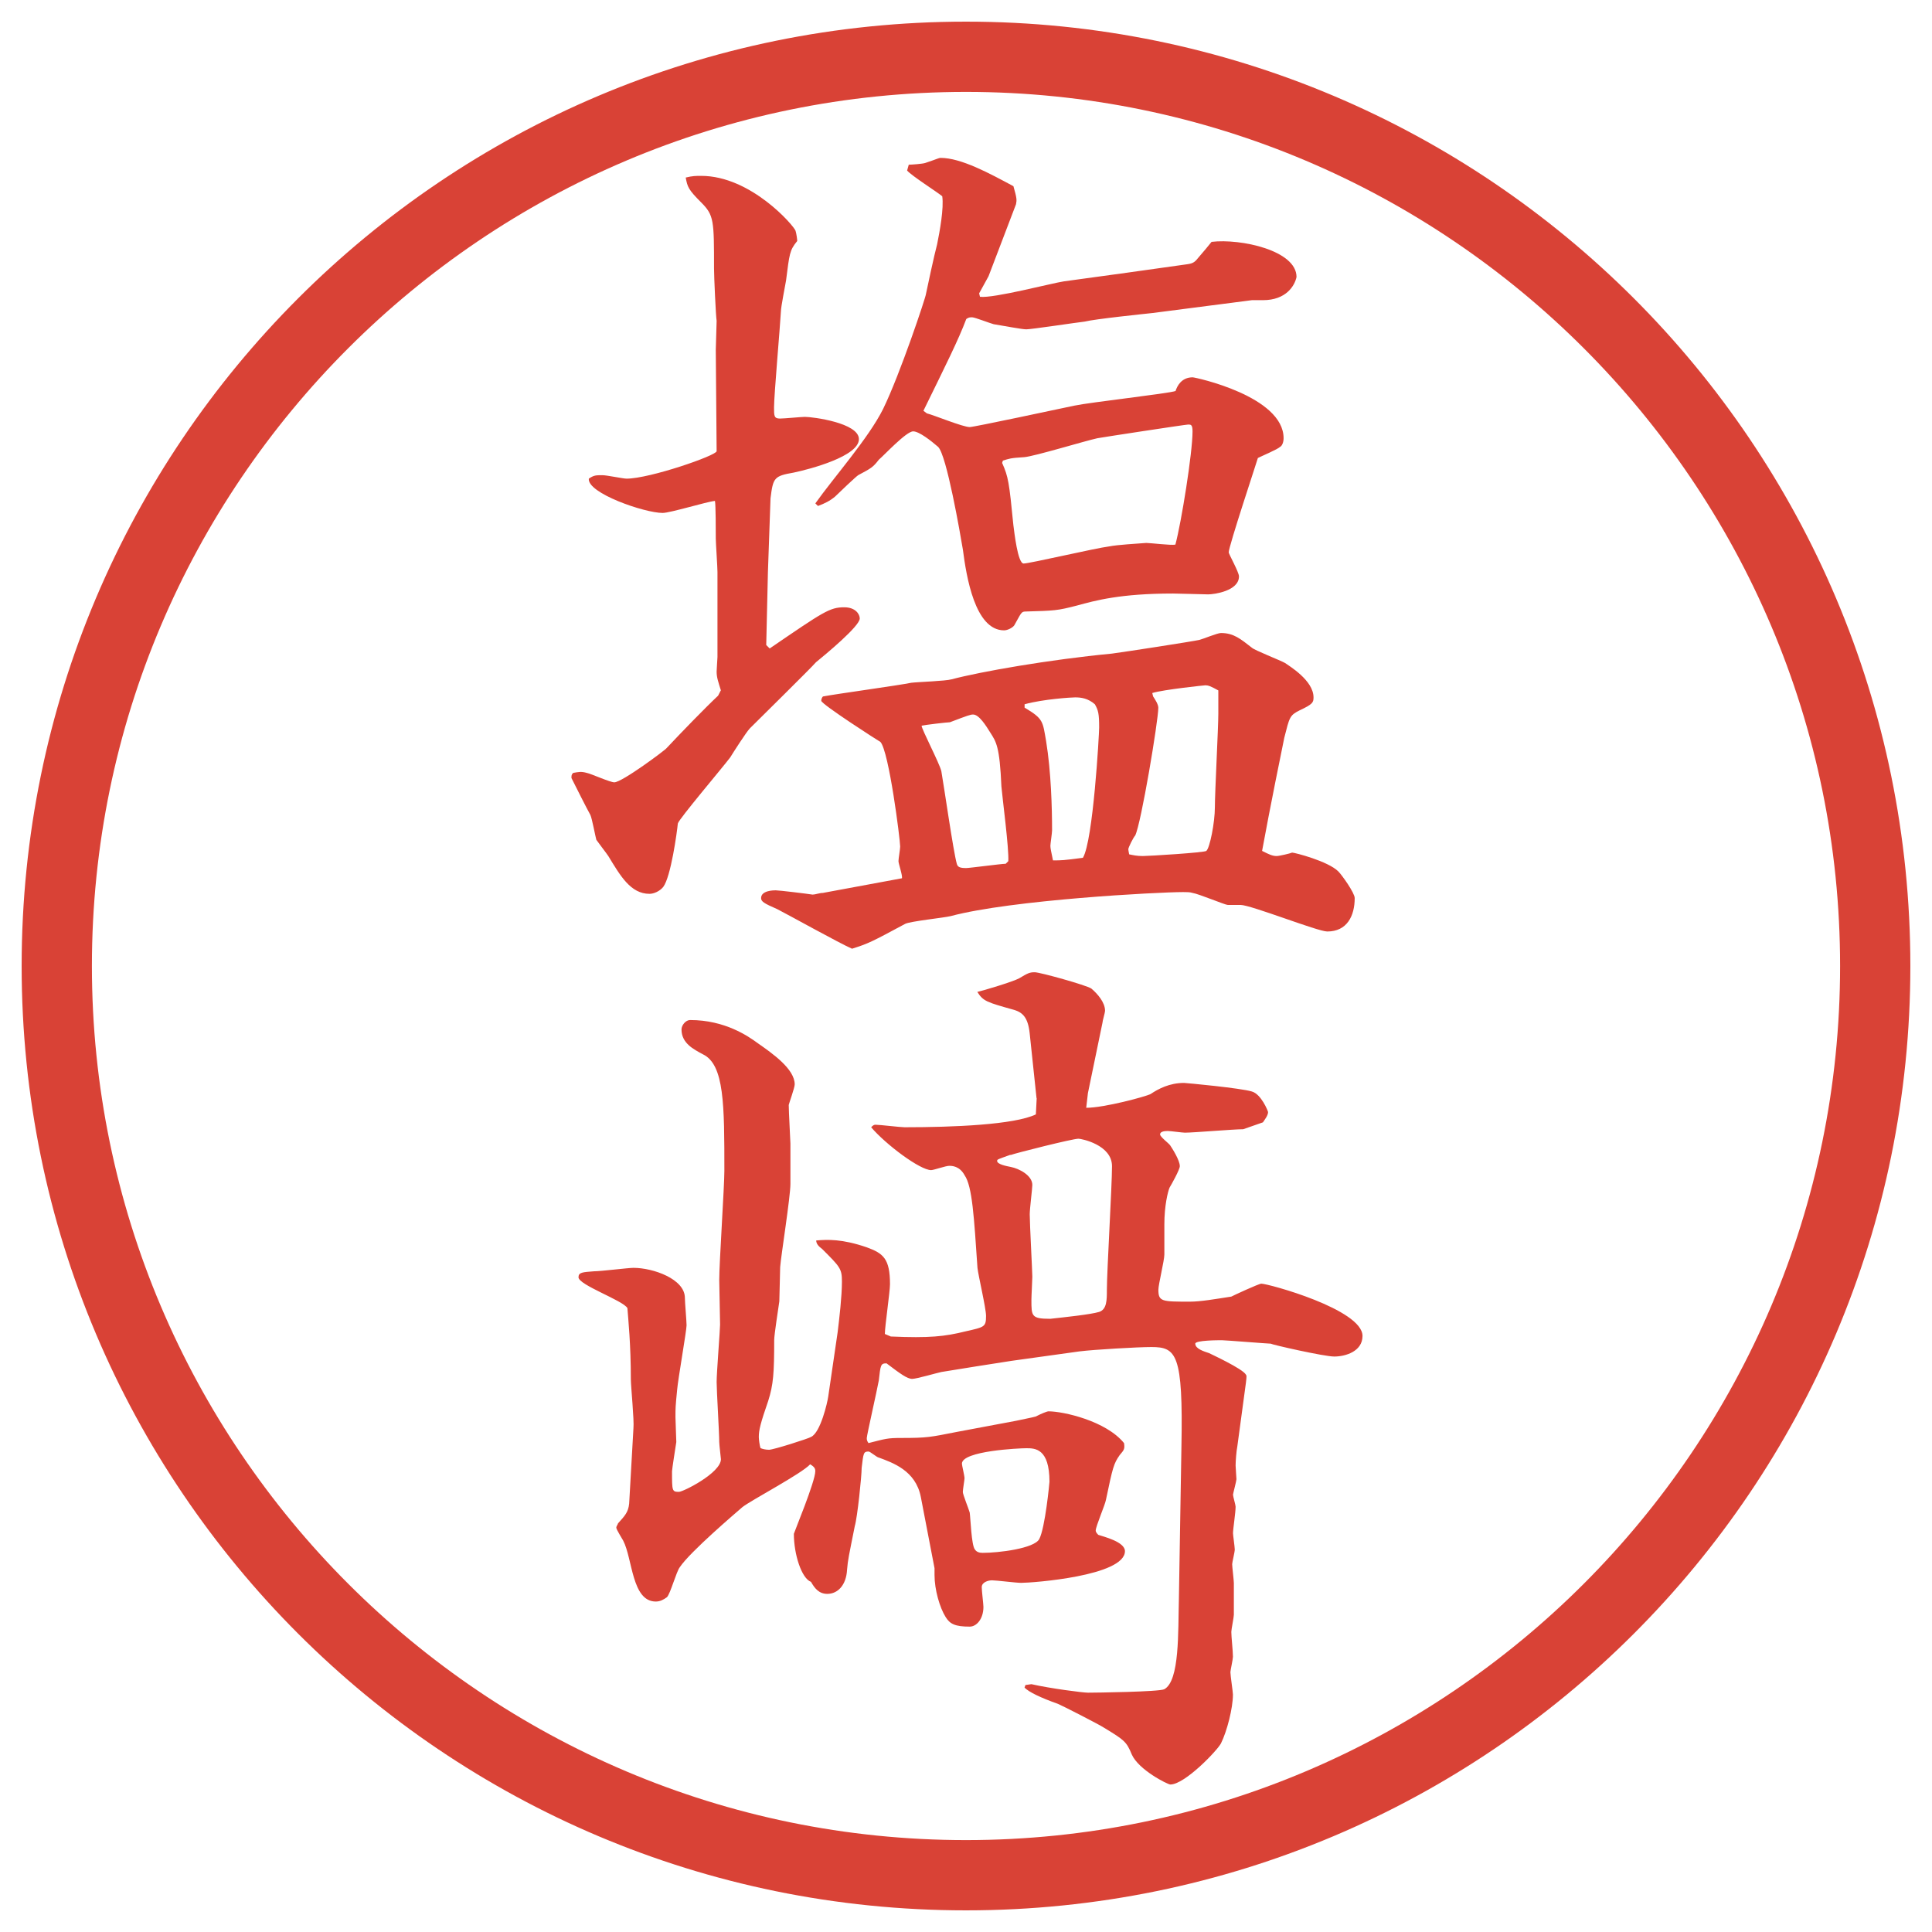 <?xml version="1.0" encoding="UTF-8"?>
<svg id="_レイヤー_1" data-name="レイヤー_1" xmlns="http://www.w3.org/2000/svg" version="1.1" viewBox="0 0 27.496 27.496">
  <!-- Generator: Adobe Illustrator 29.4.0, SVG Export Plug-In . SVG Version: 2.1.0 Build 152)  -->
  <g id="_楕円形_1" data-name="楕円形_1">
    <path d="M13.748,1.308c6.859,0,12.44,5.581,12.44,12.44s-5.581,12.44-12.44,12.44S1.308,20.607,1.308,13.748,6.889,1.308,13.748,1.308M13.748.308C6.325.308.308,6.325.308,13.748s6.017,13.44,13.44,13.44,13.44-6.017,13.44-13.44S21.171.308,13.748.308h0Z" fill="#d94236"/>
  </g>
  <g>
    <path d="M10.26,9.827c-.037-.122-.061-.183-.061-.269,0-.037.012-.183.012-.208v-1.208c0-.073-.024-.415-.024-.476,0-.098,0-.488-.012-.537-.122.012-.635.171-.745.171-.256,0-1.074-.281-1.05-.488.073-.049.098-.049.195-.049.061,0,.293.049.342.049.33,0,1.282-.33,1.282-.391l-.012-1.44c0-.061.012-.354.012-.415-.012-.073-.037-.635-.037-.745,0-.684,0-.757-.183-.94s-.195-.22-.22-.354c.098-.024.146-.024.22-.024.708,0,1.318.708,1.343.781.012.037.024.122.024.146-.11.134-.11.183-.159.562-.012.073-.073.378-.073.439-.012.22-.098,1.196-.098,1.367,0,.122,0,.159.085.159.061,0,.305-.024.354-.024.11,0,.769.085.769.317,0,.244-.696.427-.928.476-.281.049-.293.073-.33.366l-.037,1.05-.024,1.038.049.049c.769-.525.854-.586,1.062-.586.159,0,.22.098.22.159,0,.11-.488.513-.623.623-.061.073-.83.83-.94.94-.049.049-.244.354-.281.415-.11.146-.732.879-.745.94-.012.122-.098.757-.208.903-.049.061-.134.098-.195.098-.269,0-.415-.256-.586-.537-.024-.037-.146-.195-.171-.232-.012-.037-.061-.305-.085-.354-.061-.11-.195-.378-.269-.525,0-.037,0-.049.024-.073.073-.012.11-.024.195,0,.061.012.33.134.391.134.11,0,.732-.464.745-.488.195-.208.549-.574.732-.745l.037-.073ZM12.836,12.5c.012-.037-.049-.208-.049-.244s.024-.171.024-.208c0-.098-.159-1.355-.281-1.489-.024-.012-.842-.537-.842-.586,0-.024.012-.049.024-.061.195-.037,1.086-.159,1.257-.195.098-.012.488-.024.574-.049.415-.11,1.392-.281,2.282-.366.184-.024,1.135-.171,1.245-.195.049-.012.257-.098.306-.098.183,0,.28.085.439.208.036.037.414.183.476.22.049.037.403.244.403.488,0,.073-.013.098-.195.183-.146.073-.146.098-.221.391-.023.11-.207,1.013-.316,1.611.098.049.146.073.207.073.037,0,.195-.037.22-.049.036,0,.513.122.659.269.049.049.232.305.232.378,0,.256-.11.476-.391.476-.135,0-1.087-.378-1.233-.378h-.183c-.037,0-.416-.159-.501-.171-.036-.012-.085-.012-.134-.012-.354,0-2.441.11-3.308.342-.098.024-.574.073-.647.11-.476.256-.525.281-.757.354-.171-.073-.916-.488-1.062-.562-.195-.085-.232-.11-.232-.159,0-.11.183-.11.208-.11.049,0,.452.049.525.061.037,0,.098-.024.146-.024l1.123-.208ZM12.934,2.344c.037,0,.195-.012.232-.024.183-.061.195-.073.22-.073.293,0,.696.22,1.037.403.049.171.049.195.037.256l-.391,1.025-.134.244.012.049c.195.024,1.025-.195,1.196-.22.281-.037,1.514-.208,1.758-.244.086-.012.109-.037.158-.098.074-.085.135-.159.184-.22.415-.049,1.209.122,1.209.5-.025.122-.146.33-.477.33h-.158l-1.416.183c-.11.012-.818.085-.965.122-.109.012-.756.11-.83.11-.061,0-.317-.049-.464-.073-.049-.012-.269-.098-.305-.098s-.049,0-.085.024c-.11.293-.293.659-.61,1.306l.049.037c.098.024.513.195.61.195.061,0,1.256-.256,1.489-.305s1.33-.171,1.44-.208c.024-.073.085-.195.244-.195.036,0,1.294.269,1.294.867,0,.061-.024.11-.049.122-.037.037-.269.134-.317.159-.013.049-.415,1.257-.415,1.343,0,.024.146.281.146.342,0,.208-.354.256-.439.256-.049,0-.428-.012-.5-.012-.745,0-1.1.098-1.367.171-.281.073-.318.073-.732.085-.062,0-.062.024-.159.195-.024.037-.098.073-.146.073-.415,0-.537-.769-.586-1.147-.037-.22-.232-1.355-.354-1.465-.098-.085-.269-.22-.354-.22-.098,0-.415.342-.488.403-.085.11-.11.122-.293.22-.024.012-.281.256-.33.305-.073.061-.146.098-.244.134l-.037-.037c.269-.378.757-.928.964-1.343.244-.5.61-1.599.61-1.636.012-.061.122-.574.159-.708.037-.183.098-.513.073-.684-.073-.061-.439-.293-.5-.366l.024-.085ZM14.35,12.256c.012-.171-.086-.916-.098-1.062-.025-.574-.074-.635-.159-.769-.061-.098-.159-.256-.244-.256-.037,0-.073.012-.33.11-.037,0-.354.037-.403.049,0,.049.256.537.281.647.037.208.171,1.147.22,1.318.012.049.049.061.134.061.049,0,.501-.061.562-.061l.037-.037ZM14.264,6.592c.086.195.098.269.158.879.013.098.062.549.146.549.086,0,1.025-.22,1.22-.244.123-.024.379-.037.525-.049.061,0,.354.037.415.024.085-.317.244-1.306.244-1.611,0-.098-.024-.098-.062-.098-.036,0-1.232.183-1.293.195-.172.037-.891.256-1.038.269-.208.012-.22.024-.306.049l-.012.037ZM14.582,10.071c.269.159.257.195.306.476.072.439.085.964.085,1.27,0,.037-.024.195-.024.22,0,.037.012.085.037.208.121,0,.146,0,.426-.037.146-.244.231-1.758.231-1.855,0-.195-.012-.244-.061-.33-.098-.085-.195-.098-.281-.098-.049,0-.451.024-.719.098v.049ZM16.412,9.913c.024.037.073.11.073.159,0,.183-.244,1.648-.329,1.819-.025.024-.098.171-.098.195q0,.012.012.073c.061.012.109.024.195.024s.879-.049.903-.073c.049-.037.122-.403.122-.623,0-.208.049-1.135.049-1.331v-.33c-.109-.061-.146-.073-.184-.073-.012,0-.598.061-.756.11l.012.049Z" fill="#d94236"/>
    <path d="M14.752,15.631l-.098-.928c-.024-.22-.098-.293-.22-.33-.391-.11-.439-.122-.525-.256.061-.012.512-.146.598-.195.122-.073.146-.085.22-.085s.732.183.805.232c.086.073.195.195.195.317,0,.024-.037.146-.037.171l-.207,1.001-.024.208c.257,0,.843-.159.915-.195.11-.074.27-.159.477-.159.024,0,.806.073.965.122.134.037.231.281.231.293,0,.049-.049.109-.073.146l-.281.098c-.134,0-.707.049-.83.049-.036,0-.207-.024-.244-.024-.061,0-.109.013-.109.049s.135.134.146.159c.024.036.135.207.135.293,0,.049-.123.268-.146.305-.025.061-.074.256-.074.525v.427c0,.085-.085.427-.085.501,0,.17.049.17.452.17.146,0,.354-.036.586-.072.023-.013.391-.184.427-.184.098,0,1.44.366,1.44.744,0,.221-.244.293-.402.293-.146,0-.892-.17-.904-.183-.036,0-.646-.049-.695-.049s-.379,0-.379.049c0,.073.123.11.195.134.025.013.477.221.525.306.012.013.012.024,0,.122l-.122.903c-.013.062-.024.208-.024.269,0,.024.012.184.012.195,0,.024-.049.207-.049.22,0,.024.037.146.037.171,0,.086-.037.317-.037.379,0,.023.025.195.025.231s-.037.183-.037.208c0,.036.024.231.024.268v.452c0,.036-.036.208-.036.244,0,.073.023.269.023.354,0,.036-.036.195-.036.219,0,.049.036.281.036.318,0,.195-.085.524-.17.695-.049.098-.514.586-.721.586-.037,0-.451-.207-.549-.428-.074-.183-.11-.207-.391-.378-.074-.049-.599-.317-.66-.342q-.377-.134-.475-.231l.013-.037.085-.012c.269.061.732.121.805.121.109,0,1.014-.012,1.086-.049.221-.121.195-.817.208-1.293l.036-2.161c.025-1.318-.072-1.416-.427-1.416-.195,0-.817.036-1.025.062l-.963.134c-.159.024-.855.134-1.001.159-.061.012-.354.098-.415.098-.073,0-.171-.074-.366-.221-.085,0-.085.025-.11.244-.024.135-.171.781-.171.818,0,.024,0,.037.024.073.244-.062.269-.073.464-.073.378,0,.415-.012.793-.086l.842-.158c.049-.012.244-.049.281-.061.072-.037.158-.074.183-.074.208,0,.817.135,1.074.452.013.085,0,.098-.062.171-.085.122-.098.171-.195.635-.012.073-.146.379-.146.439,0,.024.025.049.037.061.073.025.379.098.379.232,0,.354-1.318.451-1.477.451-.073,0-.354-.036-.415-.036-.049,0-.146.024-.146.098,0,.049.024.244.024.28,0,.172-.098.281-.195.281-.208,0-.281-.037-.342-.135-.085-.134-.159-.391-.159-.598v-.098l-.195-1.014c-.073-.378-.403-.488-.598-.561-.024,0-.122-.086-.146-.086-.073,0-.073.024-.098.232,0,.121-.061.707-.098.83-.085.427-.098.476-.11.622-.012.22-.134.342-.281.342-.122,0-.183-.085-.232-.171-.134-.049-.244-.391-.244-.684,0-.012.305-.744.305-.891,0-.037-.012-.062-.073-.098-.122.134-.842.512-.964.609-.085.074-.745.635-.891.855-.049.061-.134.378-.183.427-.049.036-.098.062-.159.062-.342,0-.33-.611-.464-.867-.012-.024-.098-.158-.098-.184,0-.023.024-.049.024-.061.098-.109.146-.158.159-.281l.061-1.074c.012-.109-.037-.598-.037-.695,0-.5-.037-.854-.049-1.014-.061-.109-.696-.329-.696-.439,0-.072.061-.072.22-.085.098,0,.488-.049.562-.049.281,0,.732.159.732.427,0,.062.024.33.024.391,0,.074-.122.77-.134.916-.024.244-.024.256-.024.391,0,.061.012.305.012.354-.012.074-.061.391-.061.416,0,.28,0,.293.098.293.061,0,.598-.27.598-.465,0-.012-.024-.207-.024-.244,0-.134-.037-.732-.037-.854,0-.135.049-.745.049-.818,0-.098-.012-.549-.012-.635,0-.244.073-1.33.073-1.551,0-.939,0-1.514-.305-1.66-.134-.072-.305-.158-.305-.354,0-.061.061-.134.122-.134.5,0,.83.232.964.33.208.146.525.366.525.586,0,.049-.085.281-.085.293,0,.086.024.525.024.549v.574c0,.184-.134,1.025-.146,1.184,0,.074-.012.428-.012.488-.012.086-.073.477-.073.55,0,.476-.012.635-.085.866-.11.318-.134.416-.134.514,0,.036.012.121.024.158.024.012.073.024.122.024.061,0,.562-.159.598-.183.134-.062.232-.488.244-.574l.134-.916c.024-.195.061-.512.061-.72,0-.183-.024-.208-.281-.464-.049-.037-.085-.073-.085-.122.159-.013.366-.024.72.098.232.085.33.159.33.524,0,.11-.073.599-.073.709l.085.036c.549.024.769,0,1.062-.073.269-.061.293-.061.293-.22,0-.11-.11-.573-.122-.684-.049-.72-.073-1.159-.183-1.318-.073-.134-.183-.134-.22-.134-.049,0-.22.061-.256.061-.159,0-.647-.366-.854-.61.024-.024.037-.036.061-.036.061,0,.354.036.415.036.696,0,1.562-.036,1.868-.183l.012-.232ZM13.727,21.039c0,.023-.024.158-.024.195,0,.036.085.244.098.293.012.085.024.463.073.524.024.036.061.049.11.049.232,0,.732-.062.806-.195.085-.159.146-.806.146-.817,0-.477-.208-.477-.33-.477-.098,0-.916.037-.916.22,0,.024.037.171.037.208ZM14.374,16.437c-.17.062-.183.062-.183.085,0,.049.134.074.195.086.122.024.306.122.306.256,0,.049-.037.342-.037.416,0,.134.037.817.037.891,0,.049-.013.269-.013.33,0,.231,0,.268.269.268.207-.023.574-.061.695-.098.11-.036.11-.17.11-.316,0-.257.073-1.478.073-1.758,0-.306-.439-.391-.477-.391-.085,0-.902.207-.963.231h-.013Z" fill="#d94236"/>
  </g>
</svg>